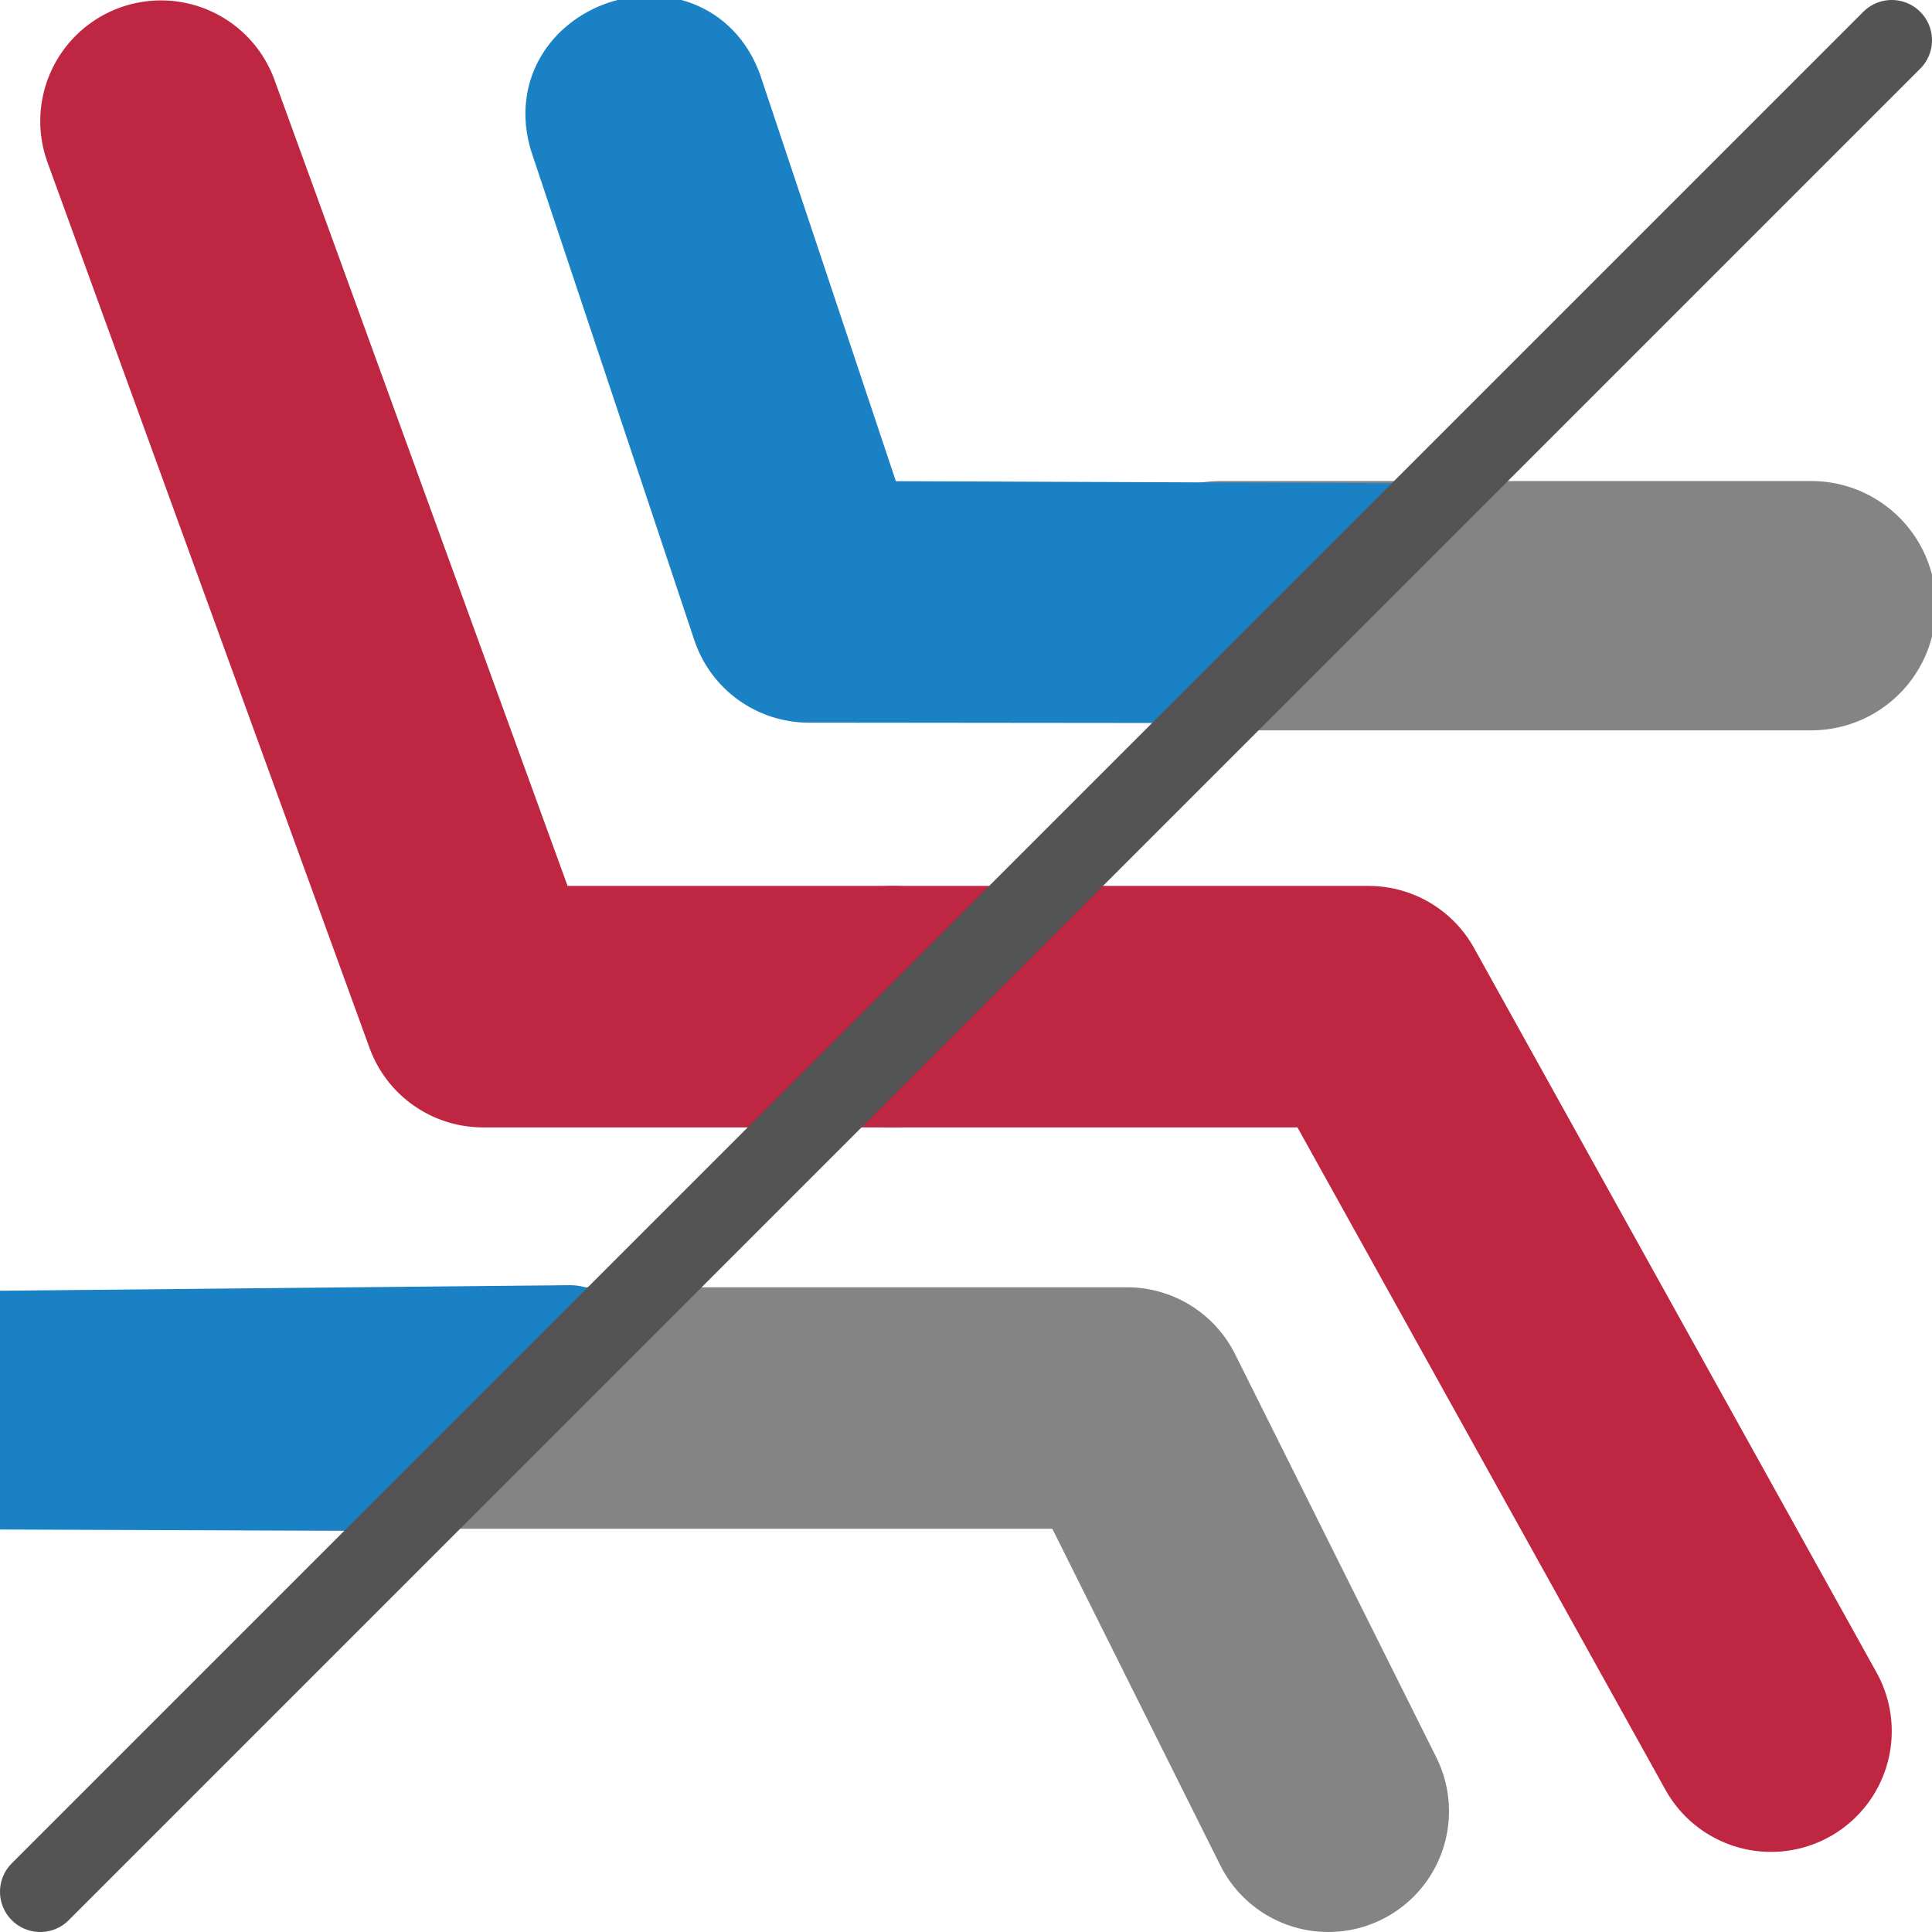 <?xml version="1.0" encoding="UTF-8" standalone="no"?>
<svg
   xmlns:dc="http://purl.org/dc/elements/1.1/"
   xmlns:cc="http://creativecommons.org/ns#"
   xmlns:rdf="http://www.w3.org/1999/02/22-rdf-syntax-ns#"
   xmlns:svg="http://www.w3.org/2000/svg"
   xmlns="http://www.w3.org/2000/svg"
   xmlns:xlink="http://www.w3.org/1999/xlink"
   xmlns:sodipodi="http://sodipodi.sourceforge.net/DTD/sodipodi-0.dtd"
   xmlns:inkscape="http://www.inkscape.org/namespaces/inkscape"
   id="Слой_1"
   data-name="Слой 1"
   viewBox="0 0 24 24"
   version="1.1"
   sodipodi:docname="contrast_mode.svg"
   inkscape:version="1.0.1 (c497b03c, 2020-09-10)"
   inkscape:export-filename="/home/seth/code/kicad/kicad_bitmaps/bitmaps_png/sources/contrast_mode.png"
   inkscape:export-xdpi="1890.4615"
   inkscape:export-ydpi="1890.4615">
  <sodipodi:namedview
     pagecolor="#ffffff"
     bordercolor="#666666"
     borderopacity="1"
     objecttolerance="10"
     gridtolerance="10"
     guidetolerance="10"
     inkscape:pageopacity="0"
     inkscape:pageshadow="2"
     inkscape:window-width="1920"
     inkscape:window-height="995"
     id="namedview3143"
     showgrid="true"
     inkscape:zoom="24.408623"
     inkscape:cx="11.458471"
     inkscape:cy="13.139804"
     inkscape:window-x="1280"
     inkscape:window-y="23"
     inkscape:window-maximized="1"
     inkscape:current-layer="Слой_1"
     inkscape:document-rotation="0">
    <inkscape:grid
       type="xygrid"
       id="grid3708"
       spacingx="0.5"
       spacingy="0.5"
       color="#c1c1ff"
       opacity="0.125"
       empspacing="2" />
  </sodipodi:namedview>
  <defs
     id="defs3124">
    <linearGradient
       id="linearGradient6193"
       x1="18"
       y1="21.493"
       x2="5.118"
       y2="21.493"
       gradientUnits="userSpaceOnUse">
      <stop
         offset="0"
         stop-color="#ececec"
         id="stop6189" />
      <stop
         offset="1"
         stop-color="#c6c6c5"
         id="stop6191"
         style="stop-color:#545454;stop-opacity:1" />
    </linearGradient>
    <style
       id="style3116">.cls-1,.cls-2,.cls-3,.cls-5{fill:none;stroke-linecap:round;stroke-linejoin:round;}.cls-1,.cls-2,.cls-3{stroke-width:2px;}.cls-1{stroke:url(#Безымянный_градиент_19);}.cls-2{stroke:#1a81c4;}.cls-3{stroke:url(#Безымянный_градиент_19-2);}.cls-4{fill:#bf2641;}.cls-5{stroke:#545454;}</style>
    <linearGradient
       id="Безымянный_градиент_19"
       x1="18"
       y1="21.493"
       x2="5.118"
       y2="21.493"
       gradientUnits="userSpaceOnUse">
      <stop
         offset="0"
         stop-color="#ececec"
         id="stop3118"
         style="stop-color:#c6c6c5;stop-opacity:1" />
      <stop
         offset="1"
         stop-color="#c6c6c5"
         id="stop3120"
         style="stop-color:#545454;stop-opacity:1" />
    </linearGradient>
    <linearGradient
       id="Безымянный_градиент_19-2"
       x1="23"
       y1="9"
       x2="17"
       y2="9"
       xlink:href="#%D0%91%D0%B5%D0%B7%D1%8B%D0%BC%D1%8F%D0%BD%D0%BD%D1%8B%D0%B9_%D0%B3%D1%80%D0%B0%D0%B4%D0%B8%D0%B5%D0%BD%D1%82_19" />
  </defs>
  <title
     id="title3126">contrast_mode</title>
  <path
     id="polyline3128"
     style="fill:none;stroke:#848484;stroke-width:3;stroke-linecap:round;stroke-linejoin:round;stroke-miterlimit:4;stroke-dasharray:none;stroke-opacity:1"
     d="M 16.5,22.5 14,17.491 H 5.118"
     sodipodi:nodetypes="ccc" />
  <path
     id="polyline3130"
     style="fill:none;stroke:#bf2641;stroke-width:3;stroke-linecap:round;stroke-linejoin:round;stroke-miterlimit:4;stroke-dasharray:none;stroke-opacity:1"
     d="M 11.092,12.505 H 17 l 5,9"
     sodipodi:nodetypes="ccc" />
  <polyline
     class="cls-2"
     points="3 3 7 14 12.092 14"
     id="polyline3132"
     transform="translate(-1,-1.495)"
     style="stroke-width:3;stroke-miterlimit:4;stroke-dasharray:none;stroke:#bf2641;stroke-opacity:1" />
  <line
     class="cls-3"
     x1="15.16"
     y1="7.524"
     x2="22.5"
     y2="7.524"
     id="line3134"
     style="stroke:#848484;stroke-width:3.097;stroke-linecap:round;stroke-miterlimit:4;stroke-dasharray:none;stroke-opacity:1" />
  <path
     class="cls-4"
     d="m 15.047,8.482 -5,-0.005 C 9.617,8.477 9.235,8.202 9.099,7.793 l -2,-5.995 c -0.471,-1.288 1.499,-1.946 1.896,-0.633 l 1.773,5.311 6.477,0.026 C 17.797,6.505 16.5,6.976 16,7.476 15.793,7.83 15.314,8.17 15.047,8.482 Z"
     id="path3136"
     style="stroke:#1a81c4;stroke-opacity:1;fill:#1a81c4;fill-opacity:1"
     sodipodi:nodetypes="ccccccscc" />
  <path
     class="cls-4"
     d="m 4.491,18.517 -4.523,-0.017 c -1.333,-0.005 -1.282,-1.953 0.051,-1.966 l 7.066,-0.069 c 0.553,-0.005 -2.041,2.054 -2.594,2.052 z"
     id="path3138"
     sodipodi:nodetypes="sssss"
     style="fill:#1a81c4;fill-opacity:1;stroke:#1a81c4;stroke-linecap:square;stroke-opacity:1" />
  <line
     class="cls-3"
     x1="0.5"
     y1="23.5"
     x2="23.5"
     y2="0.5"
     id="line158655"
     style="fill:none;stroke:#545454;stroke-width:1;stroke-linecap:round;stroke-linejoin:round;stroke-miterlimit:4;stroke-dasharray:none;stroke-opacity:1" />
</svg>
